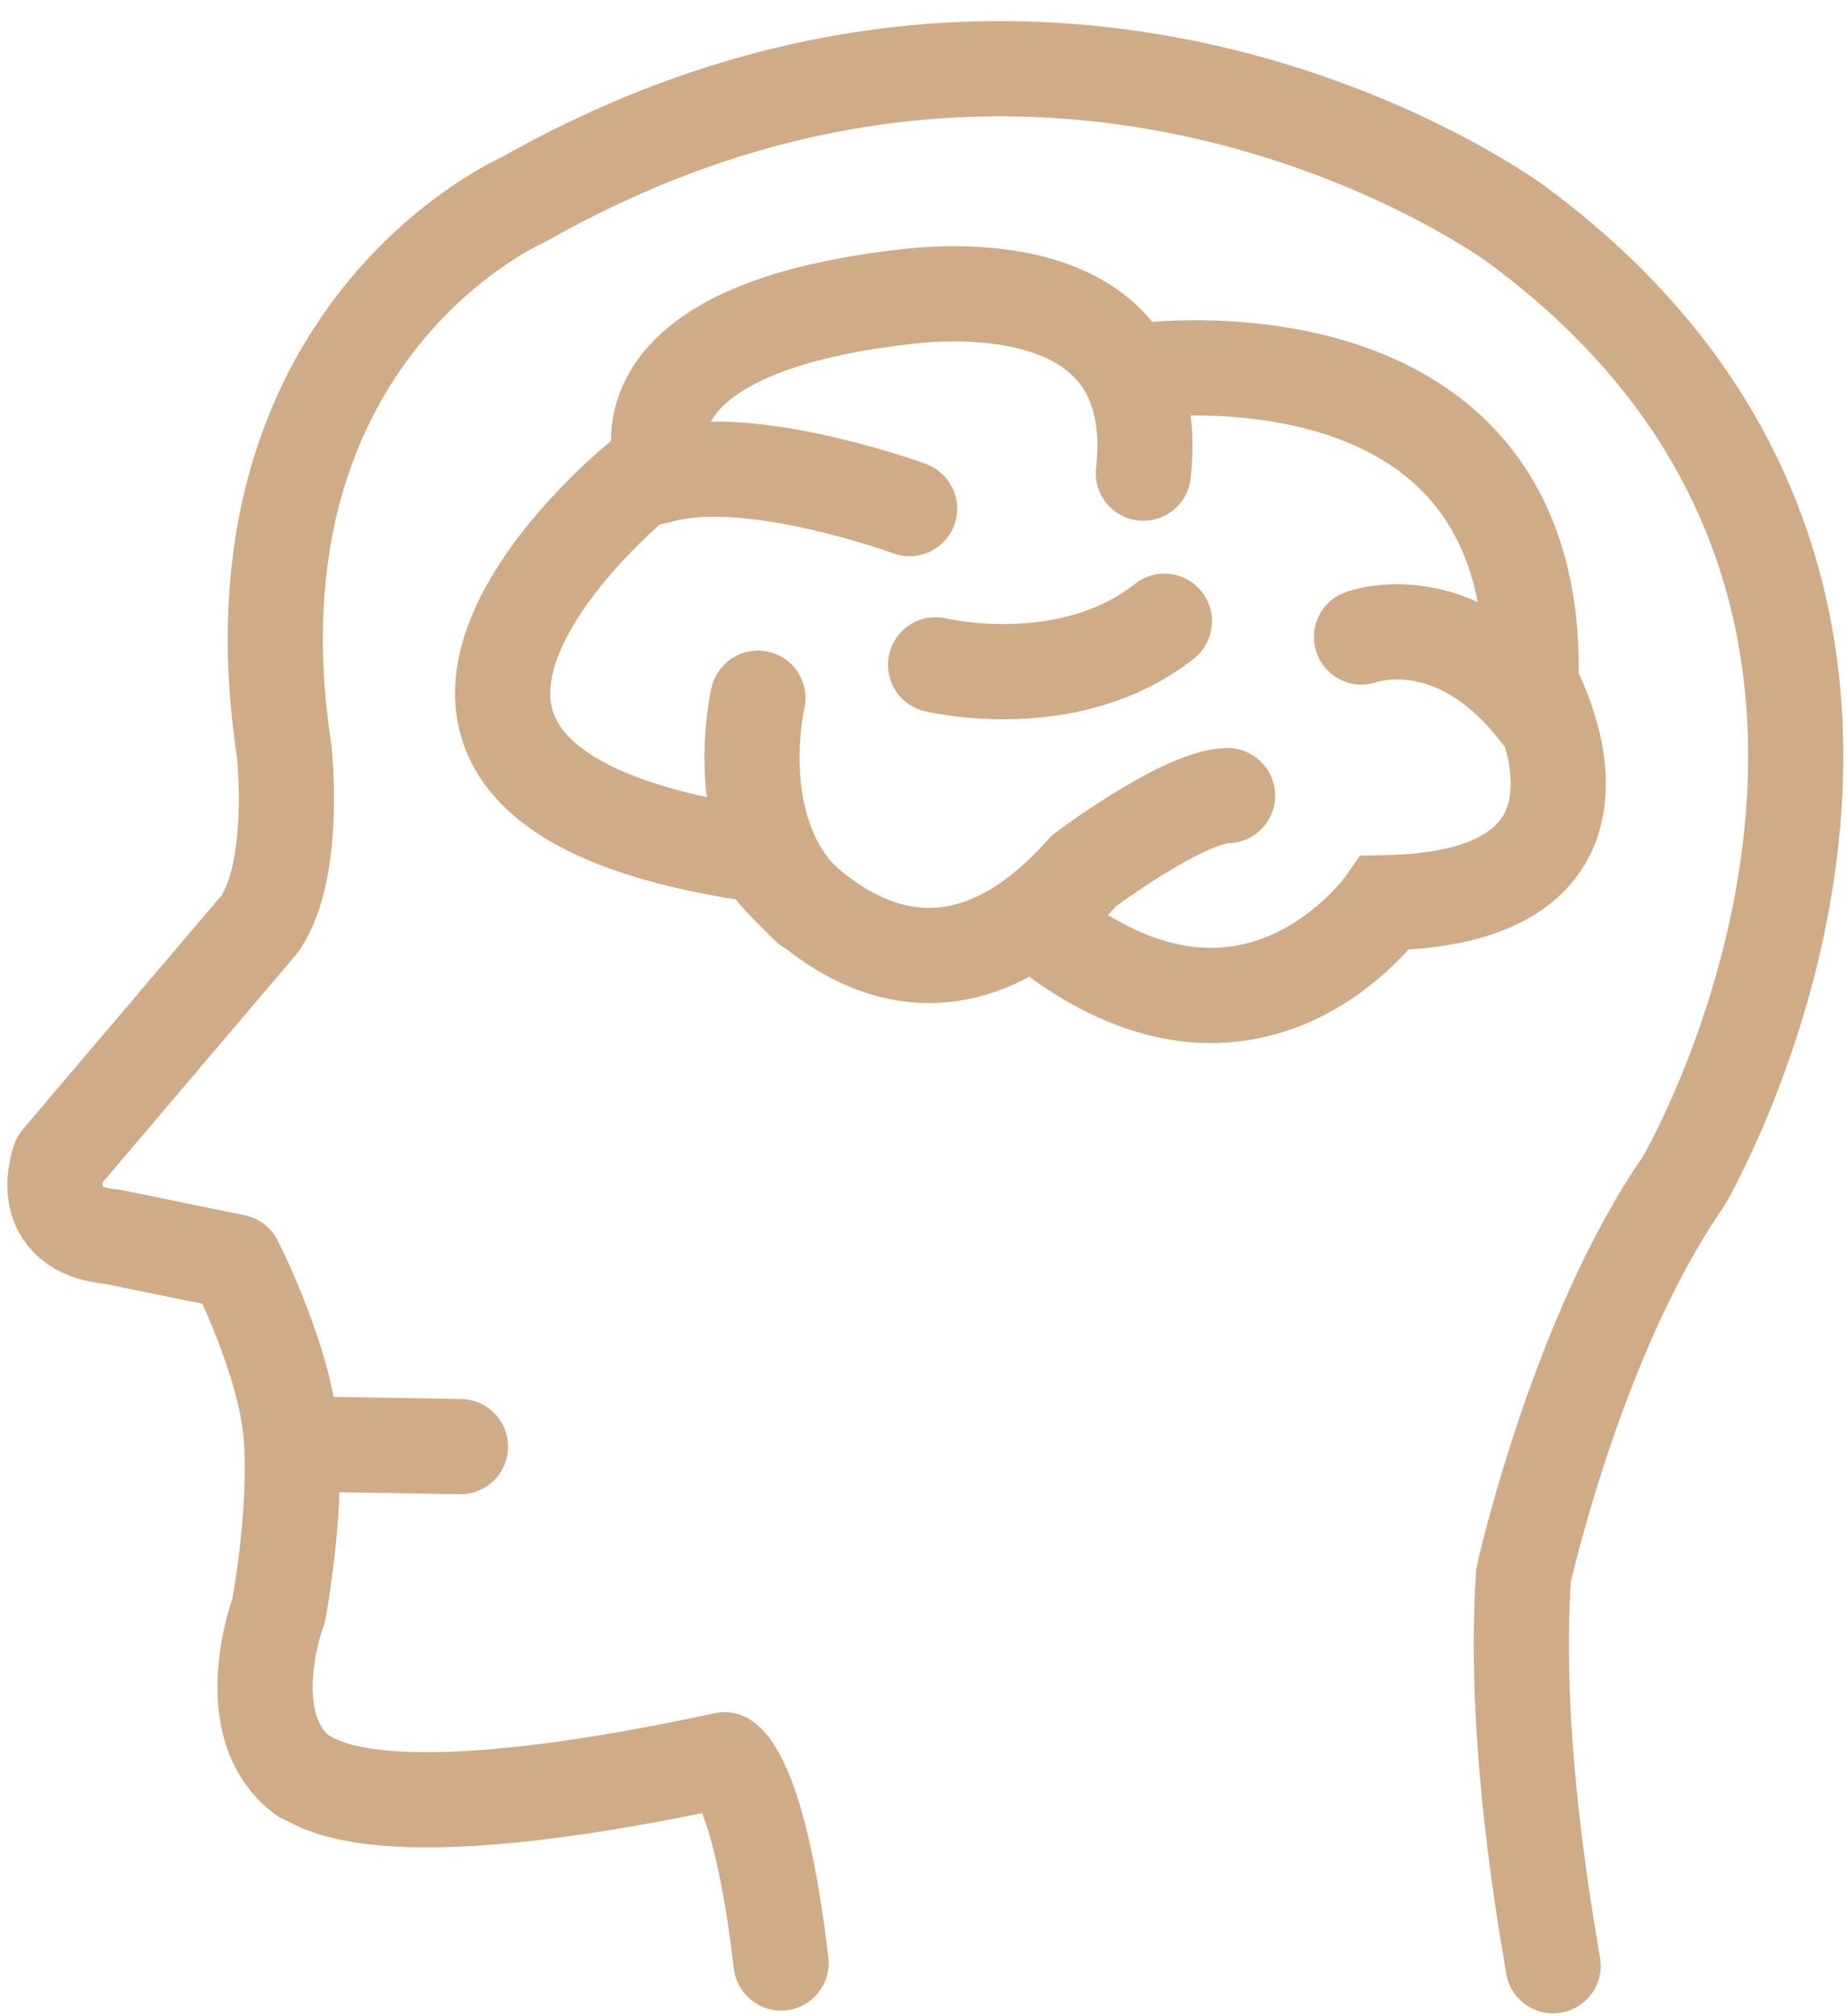 <svg width="33" height="36" viewBox="0 0 33 36" fill="none" xmlns="http://www.w3.org/2000/svg">
<path d="M20.333 6.626C20.333 6.626 27.573 5.601 27.352 12.219C27.352 12.219 29.514 16.032 24.748 16.12C24.748 16.12 22.388 19.518 18.652 16.573" stroke="#CFAB87" stroke-width="1.7" stroke-miterlimit="10"/>
<path d="M11.798 8.2C11.649 7.484 11.826 5.802 16.138 5.302C16.544 5.258 20.846 4.691 20.428 8.448" stroke="#CFAB87" stroke-width="1.7" stroke-miterlimit="10" stroke-linecap="round"/>
<path d="M13.542 12.466C13.542 12.466 12.979 14.849 14.45 16.194" stroke="#CFAB87" stroke-width="1.7" stroke-miterlimit="10" stroke-linecap="round"/>
<path d="M16.716 11.871C16.716 11.871 19.086 12.448 20.804 11.093" stroke="#CFAB87" stroke-width="1.7" stroke-miterlimit="10" stroke-linecap="round"/>
<path d="M24.326 11.374C24.326 11.374 25.979 10.75 27.5 12.742" stroke="#CFAB87" stroke-width="1.7" stroke-miterlimit="10" stroke-linecap="round"/>
<path d="M16.251 9.082C16.251 9.082 13.582 8.1 11.952 8.453L11.384 8.592C11.384 8.592 4.709 14.02 13.608 15.269C13.608 15.269 16.215 19.108 19.369 15.547C19.369 15.547 21.126 14.226 21.933 14.206" stroke="#CFAB87" stroke-width="1.7" stroke-miterlimit="10" stroke-linecap="round"/>
<path d="M27.749 35.099C27.468 33.445 27.057 30.755 27.219 28.133C27.219 28.133 28.172 23.833 30.084 21.087C30.084 21.087 36.175 10.701 27.098 4.008C27.098 4.008 19.066 -1.943 9.35 3.565C9.35 3.565 3.932 5.915 5.078 13.415C5.078 13.415 5.311 15.509 4.646 16.491L1.059 20.711C1.059 20.711 0.581 21.959 2.014 22.084L4.202 22.532C4.202 22.532 5.116 24.315 5.207 25.688C5.3 27.061 4.979 28.754 4.979 28.754C4.979 28.754 4.202 30.812 5.423 31.714C5.662 31.776 6.559 32.796 12.947 31.422C12.947 31.422 13.564 31.714 13.956 35.05" stroke="#CFAB87" stroke-width="1.7" stroke-miterlimit="10" stroke-linecap="round" stroke-linejoin="round"/>
<path d="M5.482 25.784L8.227 25.83" stroke="#CFAB87" stroke-width="1.7" stroke-miterlimit="10" stroke-linecap="round" stroke-linejoin="round"/>
</svg>
